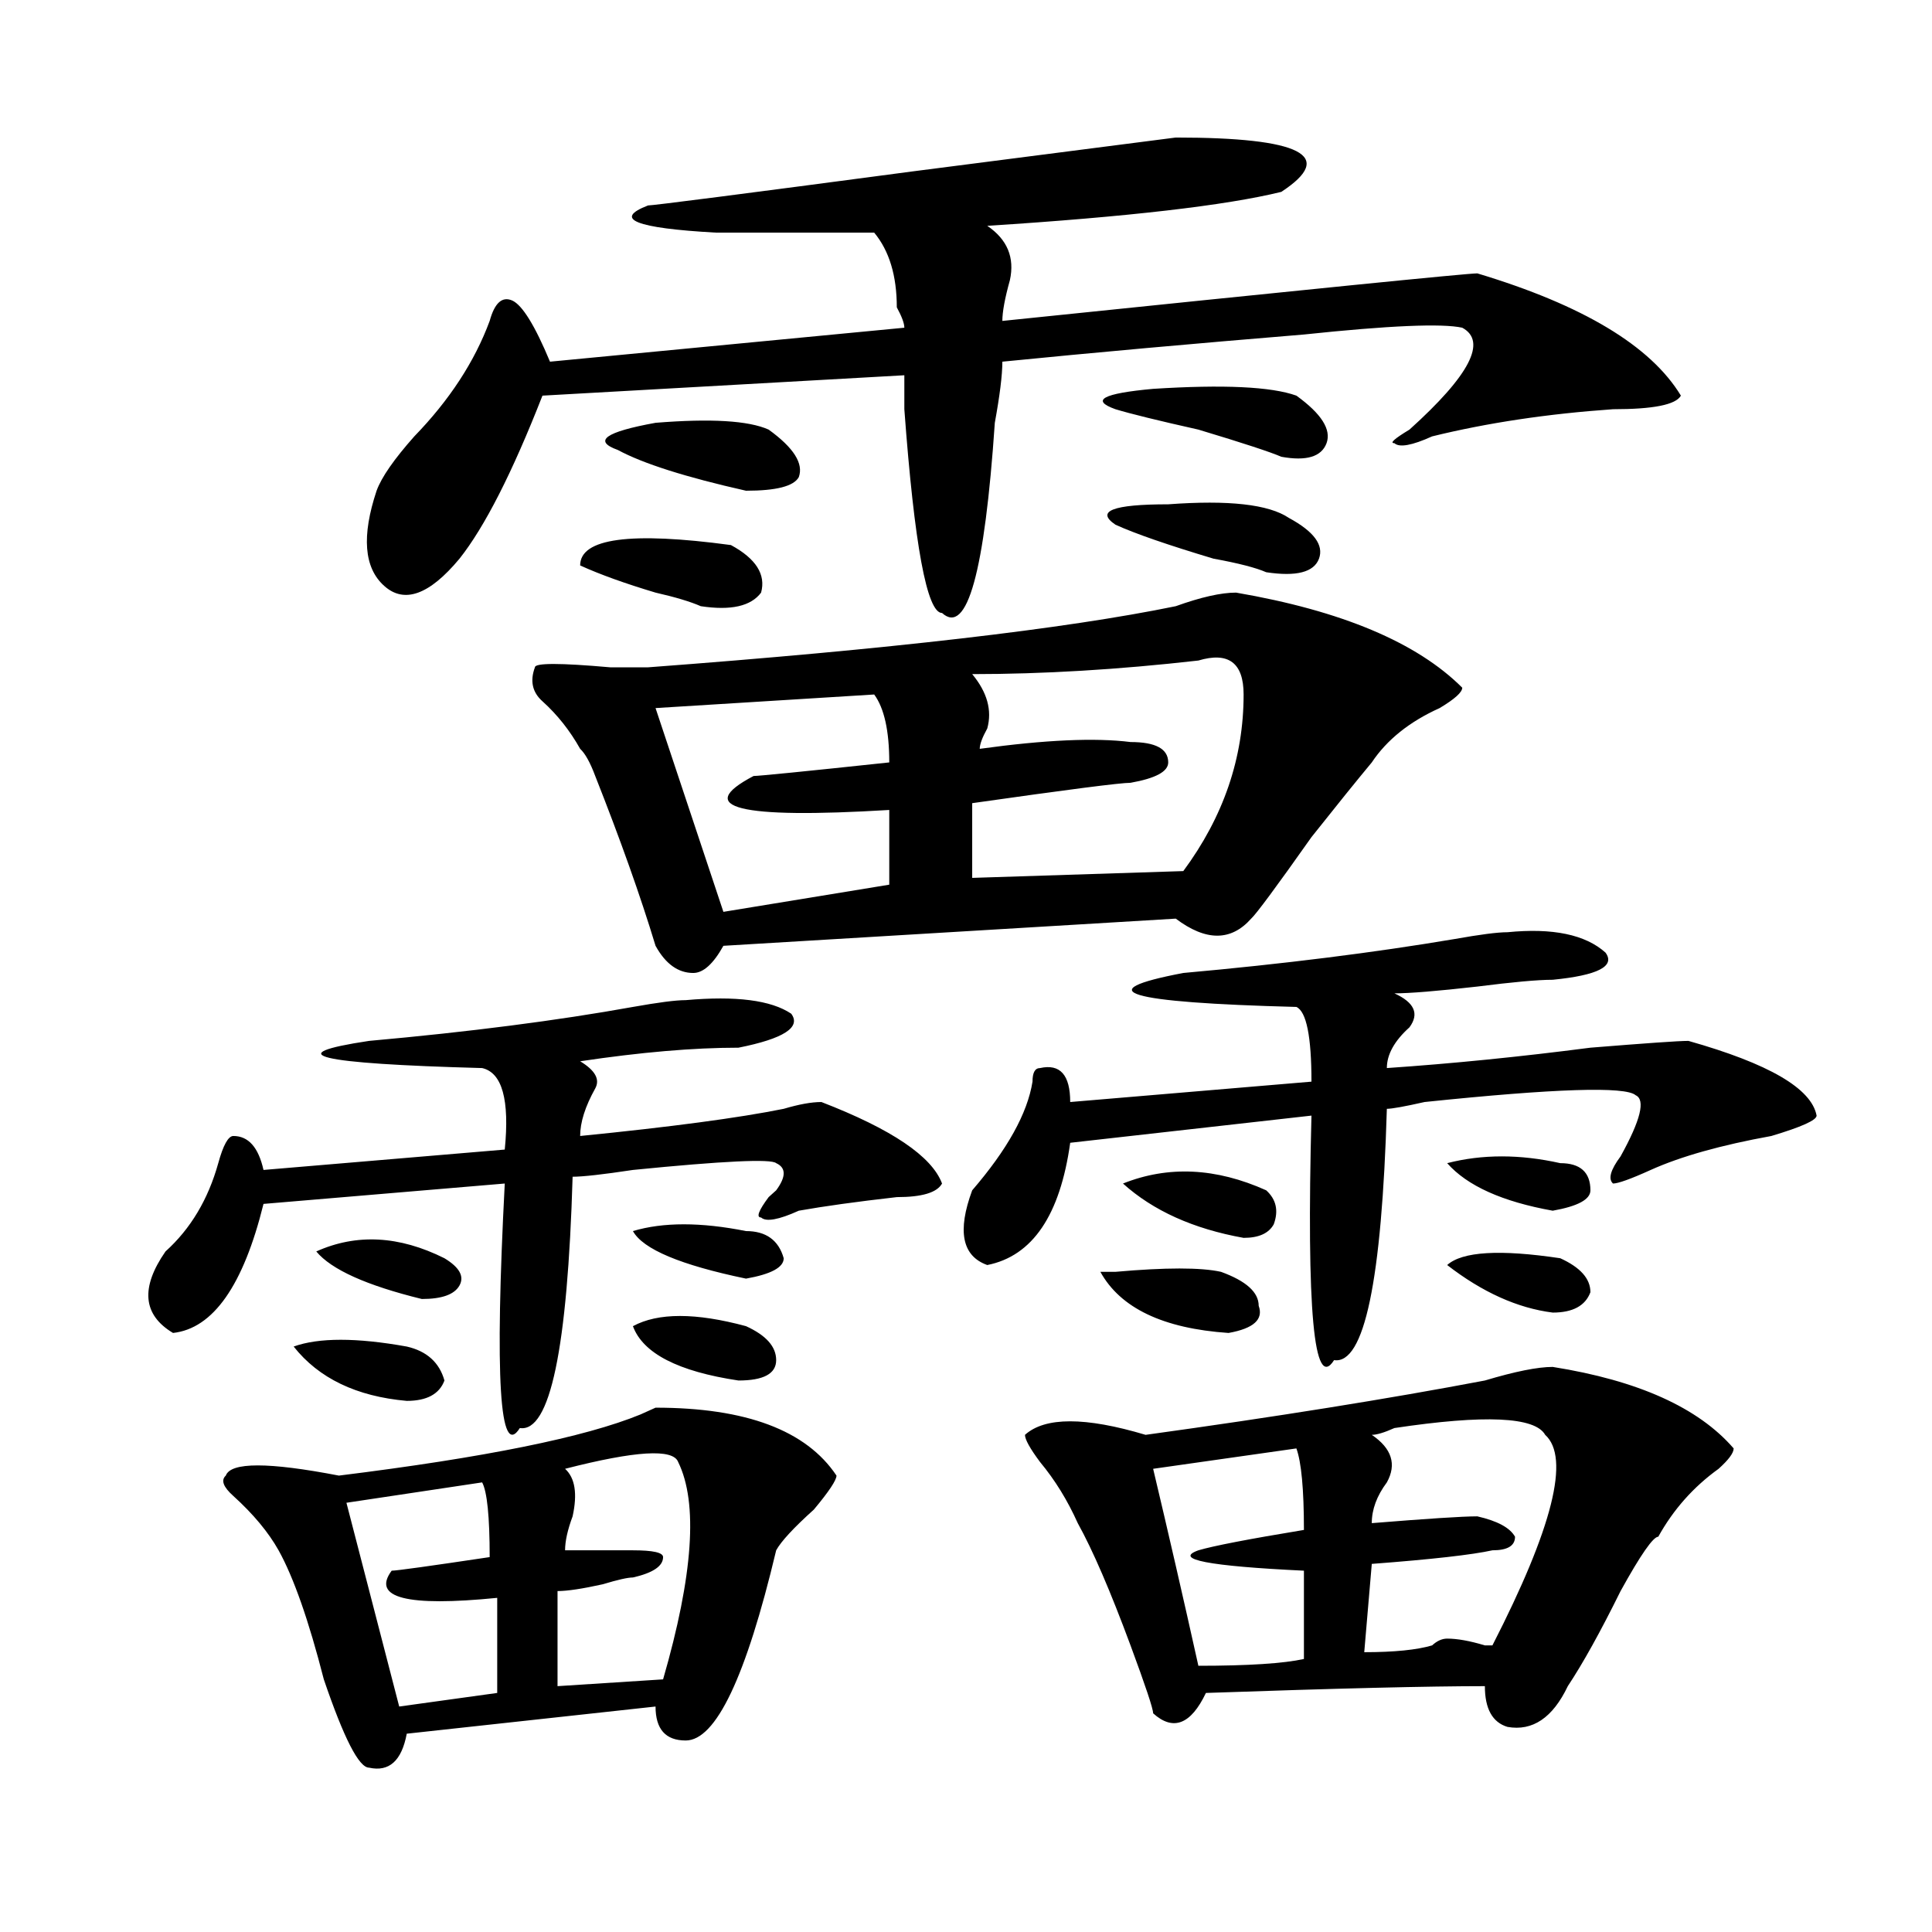 <?xml version="1.0" encoding="utf-8"?>
<!-- Generator: Adobe Illustrator 16.0.0, SVG Export Plug-In . SVG Version: 6.00 Build 0)  -->
<!DOCTYPE svg PUBLIC "-//W3C//DTD SVG 1.1//EN" "http://www.w3.org/Graphics/SVG/1.1/DTD/svg11.dtd">
<svg version="1.1" id="图层_1" xmlns="http://www.w3.org/2000/svg" xmlns:xlink="http://www.w3.org/1999/xlink" x="0px" y="0px"
	 width="1000px" height="1000px" viewBox="0 0 1000 1000" enable-background="new 0 0 1000 1000" xml:space="preserve">
<path d="M354.918,517.672c25.975-2.307,44.206,0,54.633,7.031c5.183,7.031-3.902,12.909-27.316,17.578
	c-23.414,0-50.73,2.362-81.949,7.031c7.805,4.725,10.365,9.394,7.805,14.063c-5.244,9.394-7.805,17.578-7.805,24.609
	c46.828-4.669,81.949-9.338,105.363-14.063c7.805-2.307,14.268-3.516,19.512-3.516c36.401,14.063,57.193,28.125,62.438,42.188
	c-2.622,4.725-10.427,7.031-23.414,7.031c-20.854,2.362-37.743,4.725-50.73,7.031c-10.427,4.725-16.951,5.878-19.512,3.516
	c-2.622,0-1.342-3.516,3.902-10.547l3.902-3.516c5.183-7.031,5.183-11.7,0-14.063c-2.622-2.307-27.316-1.153-74.145,3.516
	c-15.609,2.362-26.036,3.516-31.219,3.516c-2.622,89.1-11.707,132.44-27.316,130.078c-10.427,16.425-13.049-25.763-7.805-126.563
	l-124.875,10.547c-10.427,42.188-26.036,64.49-46.828,66.797c-15.609-9.338-16.951-23.4-3.902-42.188
	c12.987-11.7,22.072-26.916,27.316-45.703c2.561-9.338,5.183-14.063,7.805-14.063c7.805,0,12.987,5.878,15.609,17.578
	l124.875-10.547c2.561-25.763-1.342-39.825-11.707-42.188c-85.852-2.307-105.363-7.031-58.535-14.063
	c52.011-4.669,97.559-10.547,136.582-17.578C340.589,518.881,349.674,517.672,354.918,517.672z M432.965,763.766
	c0,2.362-3.902,8.24-11.707,17.578c-10.427,9.394-16.951,16.425-19.512,21.094c-15.609,65.588-31.219,98.438-46.828,98.438
	c-10.427,0-15.609-5.878-15.609-17.578l-128.777,14.063c-2.622,14.063-9.146,19.885-19.512,17.578
	c-5.244,0-13.049-15.271-23.414-45.703c-7.805-30.487-15.609-52.734-23.414-66.797c-5.244-9.338-13.049-18.731-23.414-28.125
	c-5.244-4.669-6.524-8.185-3.902-10.547c2.561-7.031,22.072-7.031,58.535,0c75.425-9.338,127.436-19.885,156.094-31.641l7.805-3.516
	C386.137,728.609,417.355,740.365,432.965,763.766z M210.531,696.969c10.365,2.362,16.89,8.24,19.512,17.578
	c-2.622,7.031-9.146,10.547-19.512,10.547c-26.036-2.307-45.548-11.7-58.535-28.125C164.983,692.3,184.495,692.3,210.531,696.969z
	 M230.043,651.266c7.805,4.725,10.365,9.394,7.805,14.063c-2.622,4.725-9.146,7.031-19.512,7.031
	c-28.658-7.031-46.828-15.216-54.633-24.609C184.495,638.412,206.629,639.565,230.043,651.266z M249.555,767.281l-70.242,10.547
	l27.316,105.469l50.73-7.031v-49.219c-46.828,4.669-65.06,0-54.633-14.063c2.561,0,19.512-2.362,50.73-7.031
	C253.457,784.859,252.115,772.006,249.555,767.281z M663.203,99.313c-28.658,7.031-79.389,12.909-152.191,17.578
	c10.365,7.031,14.268,16.425,11.707,28.125c-2.622,9.394-3.902,16.425-3.902,21.094C677.471,149.74,759.42,141.5,764.664,141.5
	c54.633,16.425,89.754,37.519,105.363,63.281c-2.622,4.725-14.329,7.031-35.121,7.031c-33.841,2.362-65.06,7.031-93.656,14.063
	c-10.427,4.725-16.951,5.878-19.512,3.516c-2.622,0,0-2.307,7.805-7.031c31.219-28.125,40.304-45.703,27.316-52.734
	c-10.427-2.307-37.743-1.153-81.949,3.516c-57.255,4.725-109.266,9.394-156.094,14.063c0,7.031-1.342,17.578-3.902,31.641
	c-5.244,77.344-14.329,110.193-27.316,98.438c-7.805,0-14.329-35.156-19.512-105.469c0-7.031,0-12.854,0-17.578l-187.313,10.547
	c-15.609,39.881-29.938,68.006-42.926,84.375c-15.609,18.787-28.658,23.456-39.023,14.063c-10.427-9.338-11.707-25.763-3.902-49.219
	c2.561-7.031,9.085-16.369,19.512-28.125c18.17-18.731,31.219-38.672,39.023-59.766c2.561-9.338,6.463-12.854,11.707-10.547
	c5.183,2.362,11.707,12.909,19.512,31.641l183.41-17.578c0-2.307-1.342-5.822-3.902-10.547c0-16.369-3.902-29.278-11.707-38.672
	c-26.036,0-53.353,0-81.949,0c-41.646-2.307-53.353-7.031-35.121-14.063c2.561,0,48.108-5.822,136.582-17.578L608.57,71.188
	C673.568,71.188,691.8,80.581,663.203,99.313z M639.789,306.734c54.633,9.394,93.656,25.818,117.07,49.219
	c0,2.362-3.902,5.878-11.707,10.547c-15.609,7.031-27.316,16.425-35.121,28.125c-7.805,9.394-18.231,22.303-31.219,38.672
	c-18.231,25.818-28.658,39.881-31.219,42.188c-10.427,11.756-23.414,11.756-39.023,0L374.43,489.547
	c-5.244,9.394-10.427,14.063-15.609,14.063c-7.805,0-14.329-4.669-19.512-14.063c-7.805-25.763-18.231-55.041-31.219-87.891
	c-2.622-7.031-5.244-11.7-7.805-14.063c-5.244-9.338-11.707-17.578-19.512-24.609c-5.244-4.669-6.524-10.547-3.902-17.578
	c0-2.307,12.987-2.307,39.023,0c10.365,0,16.89,0,19.512,0c124.875-9.338,215.909-19.885,273.164-31.641
	C621.558,309.097,631.984,306.734,639.789,306.734z M351.016,756.734c-2.622-7.031-22.134-5.822-58.535,3.516
	c5.183,4.725,6.463,12.909,3.902,24.609c-2.622,7.031-3.902,12.909-3.902,17.578c18.17,0,29.877,0,35.121,0
	c10.365,0,15.609,1.153,15.609,3.516c0,4.669-5.244,8.185-15.609,10.547c-2.622,0-7.805,1.153-15.609,3.516
	c-10.427,2.307-18.231,3.516-23.414,3.516v49.219l54.633-3.516C358.82,815.291,361.381,777.828,351.016,756.734z M300.285,292.672
	c0-14.063,25.975-17.578,78.047-10.547c12.987,7.031,18.17,15.271,15.609,24.609c-5.244,7.031-15.609,9.394-31.219,7.031
	c-5.244-2.307-13.049-4.669-23.414-7.031C323.699,302.065,310.65,297.396,300.285,292.672z M319.797,232.906
	c-13.049-4.669-6.524-9.338,19.512-14.063c28.597-2.307,48.108-1.153,58.535,3.516c12.987,9.394,18.17,17.578,15.609,24.609
	c-2.622,4.725-11.707,7.031-27.316,7.031C354.918,246.969,332.784,239.938,319.797,232.906z M327.602,637.203
	c15.609-4.669,35.121-4.669,58.535,0c10.365,0,16.89,4.725,19.512,14.063c0,4.725-6.524,8.24-19.512,10.547
	C352.296,654.781,332.784,646.597,327.602,637.203z M327.602,686.422c12.987-7.031,32.499-7.031,58.535,0
	c10.365,4.725,15.609,10.547,15.609,17.578s-6.524,10.547-19.512,10.547C351.016,709.878,332.784,700.484,327.602,686.422z
	 M452.477,359.469L339.309,366.5l35.121,105.469l85.852-14.063v-38.672c-78.047,4.725-101.461-1.153-70.242-17.578
	c2.561,0,25.975-2.307,70.242-7.031C460.281,378.256,457.659,366.5,452.477,359.469z M780.273,482.516
	c23.414-2.307,40.304,1.209,50.73,10.547c5.183,7.031-3.902,11.756-27.316,14.063c-7.805,0-20.854,1.209-39.023,3.516
	c-20.854,2.362-35.121,3.516-42.926,3.516c10.365,4.725,12.987,10.547,7.805,17.578c-7.805,7.031-11.707,14.063-11.707,21.094
	c33.779-2.307,68.9-5.822,105.363-10.547c28.597-2.307,45.486-3.516,50.73-3.516c41.584,11.756,63.718,24.609,66.34,38.672
	c0,2.362-7.805,5.878-23.414,10.547c-26.036,4.725-46.828,10.547-62.438,17.578c-10.427,4.725-16.951,7.031-19.512,7.031
	c-2.622-2.307-1.342-7.031,3.902-14.063c10.365-18.731,12.987-29.278,7.805-31.641c-5.244-4.669-41.646-3.516-109.266,3.516
	c-10.427,2.362-16.951,3.516-19.512,3.516c-2.622,89.1-11.707,132.44-27.316,130.078c-10.427,16.425-14.329-25.763-11.707-126.563
	L553.938,591.5c-5.244,37.519-19.512,58.612-42.926,63.281c-13.049-4.669-15.609-17.578-7.805-38.672
	c18.17-21.094,28.597-39.825,31.219-56.25c0-4.669,1.28-7.031,3.902-7.031c10.365-2.307,15.609,3.516,15.609,17.578l124.875-10.547
	c0-23.4-2.622-36.31-7.805-38.672c-88.474-2.307-107.985-8.185-58.535-17.578c52.011-4.669,98.839-10.547,140.484-17.578
	C765.944,483.725,775.029,482.516,780.273,482.516z M620.277,341.891c-41.646,4.725-80.669,7.031-117.07,7.031
	c7.805,9.394,10.365,18.787,7.805,28.125c-2.622,4.725-3.902,8.24-3.902,10.547c33.779-4.669,59.815-5.822,78.047-3.516
	c12.987,0,19.512,3.516,19.512,10.547c0,4.725-6.524,8.24-19.512,10.547c-5.244,0-32.561,3.516-81.949,10.547v38.672l109.266-3.516
	c20.792-28.125,31.219-58.557,31.219-91.406C643.691,343.1,635.887,337.222,620.277,341.891z M803.688,707.516
	c44.206,7.031,75.425,21.094,93.656,42.188c0,2.362-2.622,5.878-7.805,10.547c-13.049,9.394-23.414,21.094-31.219,35.156
	c-2.622,0-9.146,9.338-19.512,28.125c-10.427,21.094-19.512,37.463-27.316,49.219c-7.805,16.369-18.231,23.4-31.219,21.094
	c-7.805-2.362-11.707-9.394-11.707-21.094c-28.658,0-76.767,1.153-144.387,3.516c-7.805,16.369-16.951,19.885-27.316,10.547
	c0-2.362-3.902-14.063-11.707-35.156c-10.427-28.125-19.512-49.219-27.316-63.281c-5.244-11.7-11.707-22.247-19.512-31.641
	c-5.244-7.031-7.805-11.7-7.805-14.063c10.365-9.338,31.219-9.338,62.438,0c67.62-9.338,126.155-18.731,175.605-28.125
	C784.176,709.878,795.883,707.516,803.688,707.516z M631.984,658.297c12.987,4.725,19.512,10.547,19.512,17.578
	c2.561,7.031-2.622,11.756-15.609,14.063c-33.841-2.307-55.975-12.854-66.34-31.641h7.805
	C603.326,655.99,621.558,655.99,631.984,658.297z M577.352,211.813c-13.049-4.669-6.524-8.185,19.512-10.547
	c36.401-2.307,61.096-1.153,74.145,3.516c12.987,9.394,18.17,17.578,15.609,24.609c-2.622,7.031-10.427,9.394-23.414,7.031
	c-5.244-2.307-19.512-7.031-42.926-14.063C599.424,217.69,585.156,214.175,577.352,211.813z M577.352,271.578
	c-10.427-7.031-1.342-10.547,27.316-10.547c31.219-2.307,52.011,0,62.438,7.031c12.987,7.031,18.17,14.063,15.609,21.094
	c-2.622,7.031-11.707,9.394-27.316,7.031c-5.244-2.307-14.329-4.669-27.316-7.031C604.668,282.125,587.717,276.303,577.352,271.578z
	 M655.398,616.109c5.183,4.725,6.463,10.547,3.902,17.578c-2.622,4.725-7.805,7.031-15.609,7.031
	c-26.036-4.669-46.828-14.063-62.438-28.125C604.668,603.256,629.362,604.409,655.398,616.109z M671.008,749.703l-74.145,10.547
	c7.805,32.85,15.609,66.797,23.414,101.953c25.975,0,44.206-1.209,54.633-3.516v-45.703c-49.45-2.362-67.682-5.878-54.633-10.547
	c7.805-2.307,25.975-5.822,54.633-10.547C674.91,770.797,673.568,756.734,671.008,749.703z M710.031,742.672
	c10.365,7.031,12.987,15.271,7.805,24.609c-5.244,7.031-7.805,14.063-7.805,21.094c28.597-2.307,46.828-3.516,54.633-3.516
	c10.365,2.362,16.89,5.878,19.512,10.547c0,4.725-3.902,7.031-11.707,7.031c-10.427,2.307-31.219,4.669-62.438,7.031l-3.902,45.703
	c15.609,0,27.316-1.209,35.121-3.516c2.561-2.362,5.183-3.516,7.805-3.516c5.183,0,11.707,1.153,19.512,3.516h3.902
	c31.219-60.919,40.304-97.229,27.316-108.984c-5.244-9.338-31.219-10.547-78.047-3.516
	C716.494,741.519,712.592,742.672,710.031,742.672z M749.055,602.047c18.17-4.669,37.682-4.669,58.535,0
	c10.365,0,15.609,4.725,15.609,14.063c0,4.725-6.524,8.24-19.512,10.547C777.651,621.987,759.42,613.803,749.055,602.047z
	 M749.055,654.781c7.805-7.031,27.316-8.185,58.535-3.516c10.365,4.725,15.609,10.547,15.609,17.578
	c-2.622,7.031-9.146,10.547-19.512,10.547C785.456,677.084,767.225,668.844,749.055,654.781z"/>
</svg>

